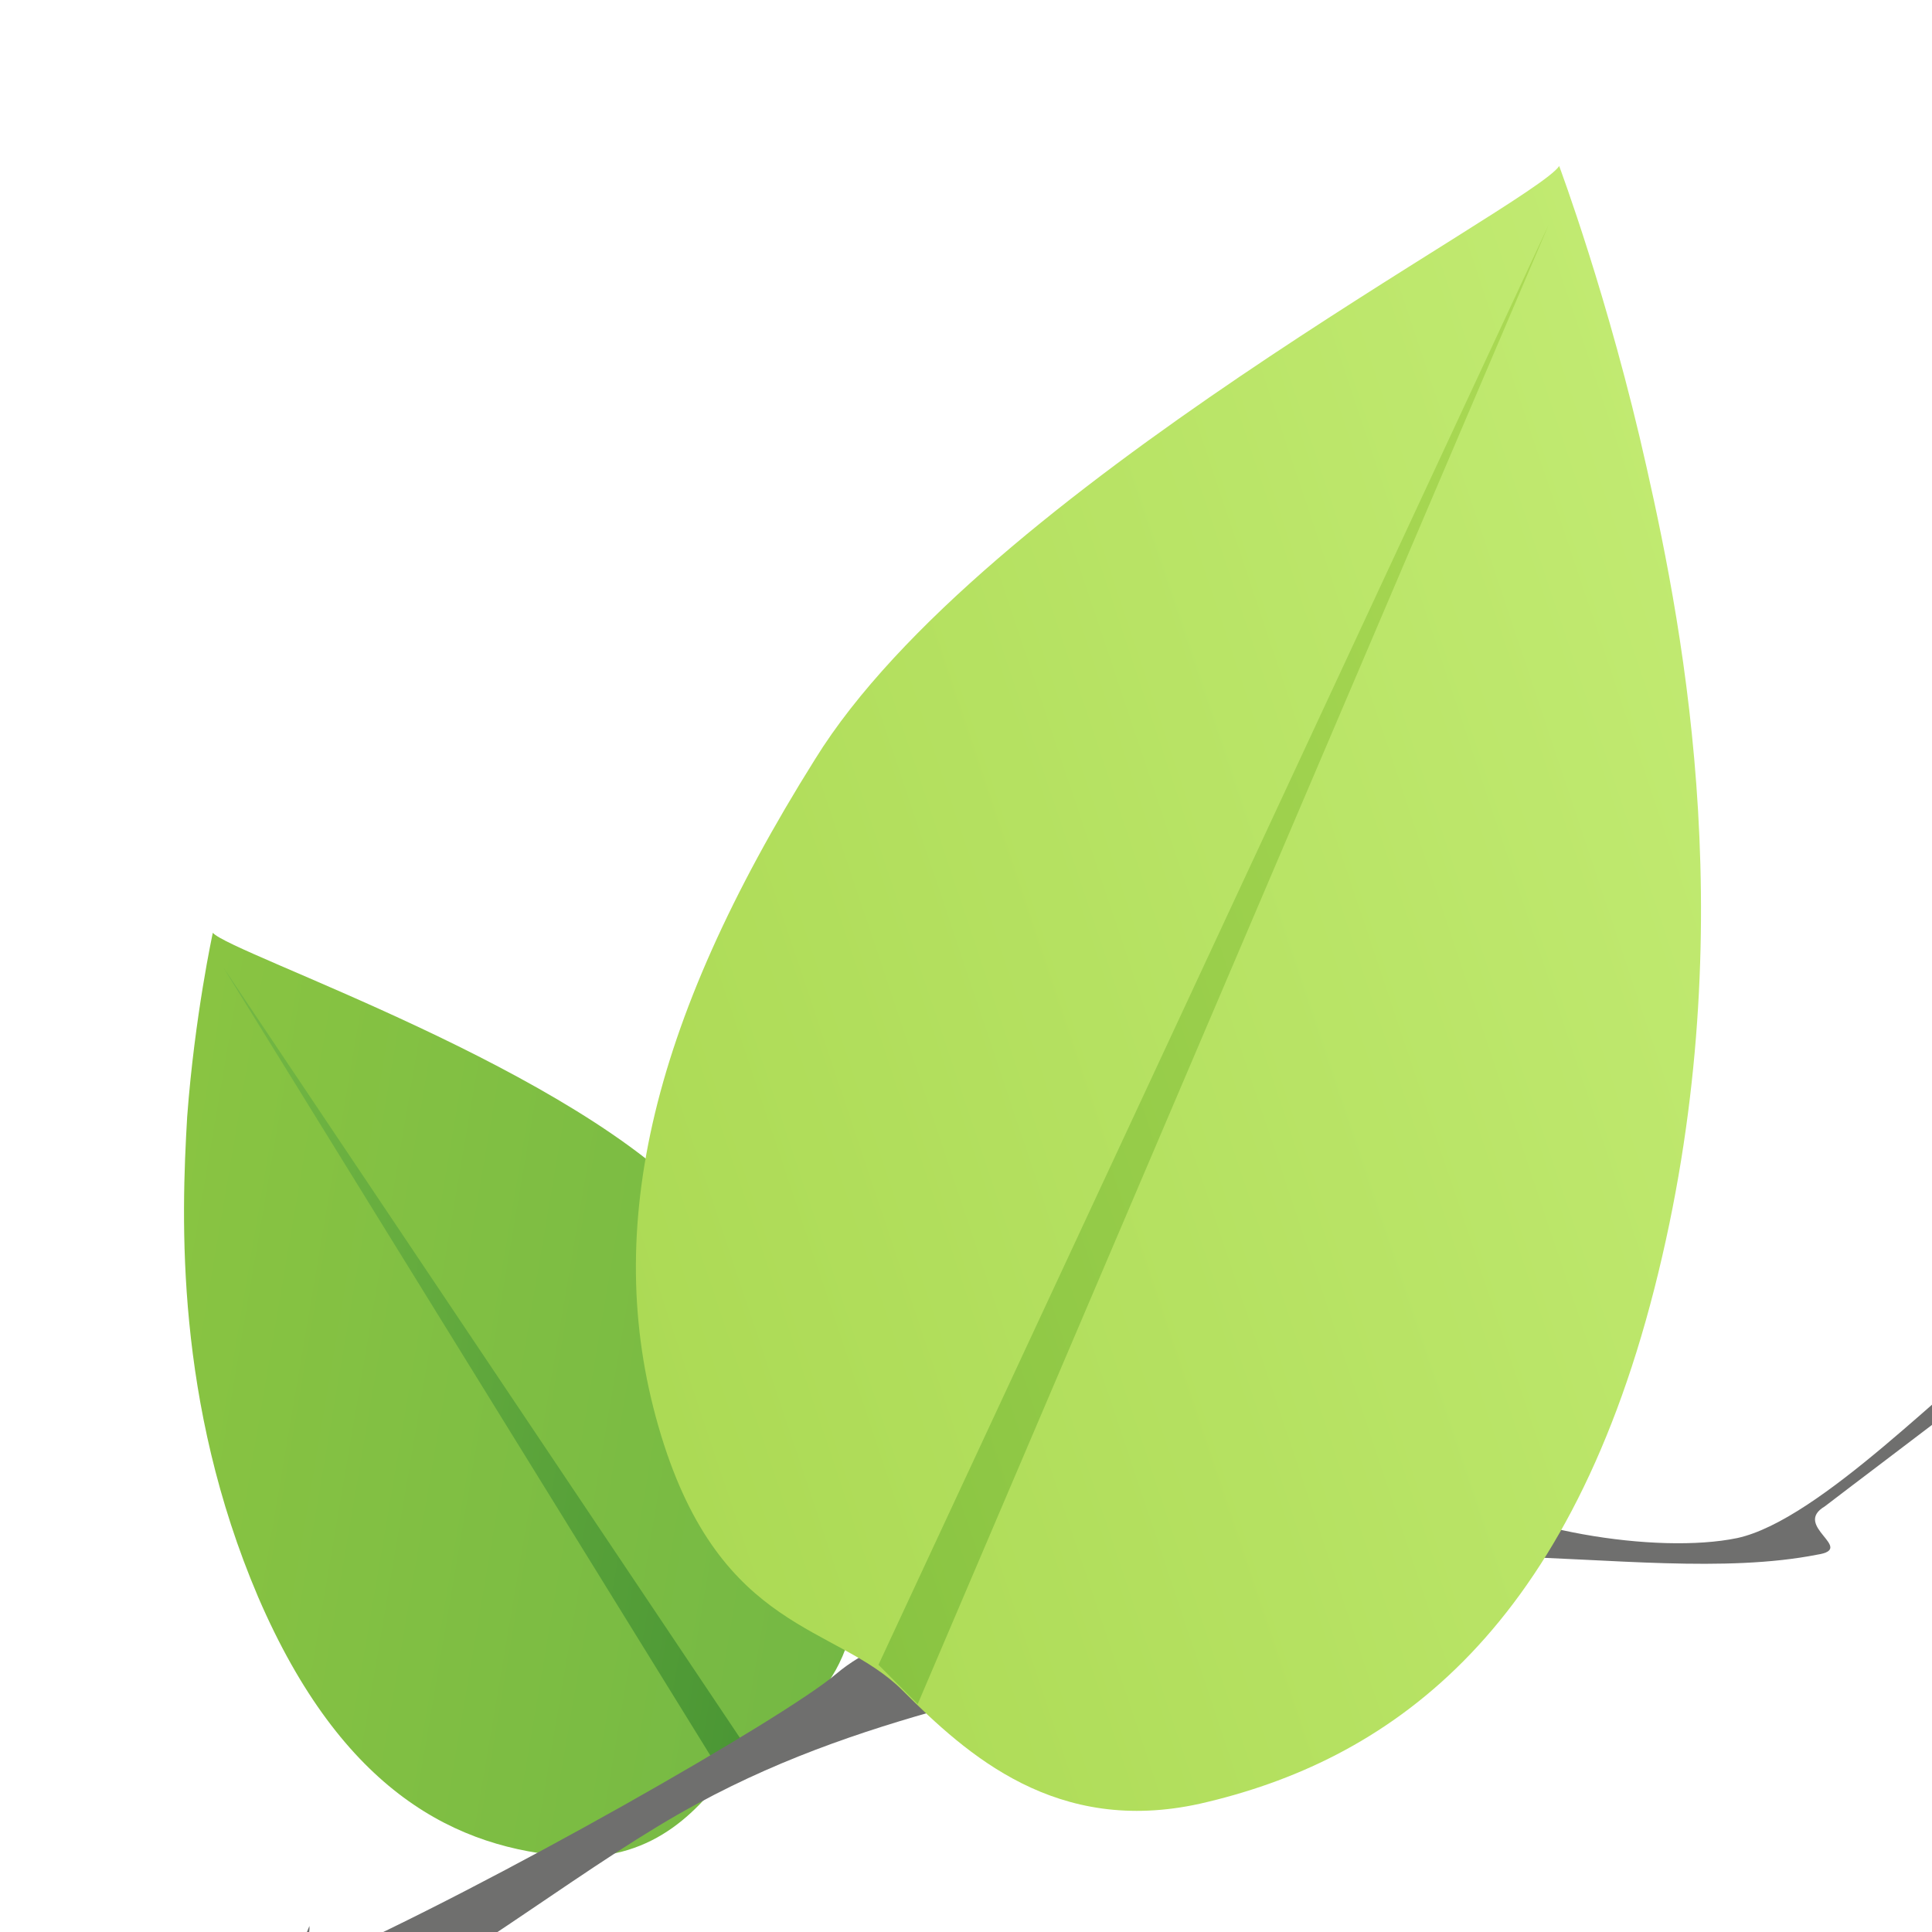 <?xml version="1.0" encoding="utf-8"?>
<!-- Generator: Adobe Illustrator 22.1.0, SVG Export Plug-In . SVG Version: 6.00 Build 0)  -->
<svg version="1.1" id="Layer_1" xmlns="http://www.w3.org/2000/svg" xmlns:xlink="http://www.w3.org/1999/xlink" x="0px" y="0px"
	 viewBox="0 0 128 128" style="enable-background:new 0 0 128 128;" xml:space="preserve">
<style type="text/css">
	.st0{clip-path:url(#SVGID_2_);}
	.st1{fill:url(#SVGID_3_);}
	.st2{fill:url(#SVGID_4_);}
	.st3{fill:#6F6F6E;}
	.st4{fill:url(#SVGID_5_);}
	.st5{fill:url(#SVGID_6_);}
</style>
<g>
	<defs>
		<rect id="SVGID_1_" width="128" height="128"/>
	</defs>
	<clipPath id="SVGID_2_">
		<use xlink:href="#SVGID_1_"  style="overflow:visible;"/>
	</clipPath>
	<g class="st0">
		
			<linearGradient id="SVGID_3_" gradientUnits="userSpaceOnUse" x1="116.362" y1="1246.487" x2="165.982" y2="1246.487" gradientTransform="matrix(0.986 0.168 0.168 -0.986 -314.606 1299.18)">
			<stop  offset="0" style="stop-color:#89C442"/>
			<stop  offset="1" style="stop-color:#74B844"/>
		</linearGradient>
		<path class="st1" d="M14.1,61.8c1.2,1.4,24.3,9.1,32.4,18.4C54.4,89.6,58,98,56.8,106c-1.1,8-6,7.9-8.2,10.8
			c-2.1,2.9-5.1,6.5-10.8,6.2c-7.5-0.5-15.1-4.2-20.7-17.2C11.6,92.9,12,80.8,12.4,74C12.9,67.3,14.1,61.8,14.1,61.8L14.1,61.8z"/>
		
			<linearGradient id="SVGID_4_" gradientUnits="userSpaceOnUse" x1="117.483" y1="1249.079" x2="160.299" y2="1249.079" gradientTransform="matrix(0.986 0.168 0.168 -0.986 -314.606 1299.18)">
			<stop  offset="0" style="stop-color:#74B844"/>
			<stop  offset="1" style="stop-color:#4A9634"/>
		</linearGradient>
		<polygon class="st2" points="14.8,64.1 49.4,115.7 47.8,117.5 		"/>
		<path class="st3" d="M-118,135.8l0.3-2.3c9.2-4.9,20.8-6.8,30.1-11.6c2.8,1.3,4.1-0.6,7.1-0.4c1.1,1-1.4,2.3,1.6,2.1
			c6.7,0.9,13.2-0.4,19.7-0.9c6.9-0.6,13.8,0.1,20.6-0.3c2.2-0.1,5.5-3.1,8.2-1.6c1.2,2.2-3.9,2.4-2.5,4.8
			c13.6,3.2,47.6,16.7,53.4,2c0.1,0.9-1,2.7,0.6,2.4c11.5-5.1,30.9-16.2,34.3-19.1c3.8-3.2,8.8-3.1,13.7-4.2c8.9-2,18.3-4.1,26-8.6
			c4.7,3.3,14.7,4.9,20,3.8c5.5-1.2,14.1-10.4,18.7-13.7c1.8-1.3,4.5-3.8,6.4-2.4c-1.3,0.9,0.2,3.5-1.4,3.1
			c-0.8-1.6-2.5,0.2-3.7-0.1c-4.6,3.8-9.5,7.4-14.2,11c-2.2,1.3,2.1,2.8-0.5,3.2c-12.2,2.4-30.8-3.7-38.5,4.8
			c-12.2,4.2-23.7,5.2-35.7,11.7c-6.9,3.7-15.3,10.5-22.5,14.1c-1.2,0.6-3,0.8-4.4,1.7c-1.8,1.1-2.2,2.4-3.7,2.7
			c-3.7,0.8-11.3-1.1-16.1-1.8c-16-2.3-33-8.8-48.1-9.7c-6-0.3-13,0.6-19.7,0.9c-14.3,0.6-23.3,1-34.8,4.8
			C-107.7,133.9-115,138.1-118,135.8L-118,135.8z"/>
		
			<linearGradient id="SVGID_5_" gradientUnits="userSpaceOnUse" x1="1191.92" y1="1495.601" x2="1275.132" y2="1495.601" gradientTransform="matrix(-0.948 0.318 -0.318 -0.948 1724.406 1094.932)">
			<stop  offset="0" style="stop-color:#C1EA71"/>
			<stop  offset="1" style="stop-color:#ACDA55"/>
		</linearGradient>
		<path class="st4" d="M103.3,11C101.6,13.6,65,32.5,54,50.3C42.9,68,39.8,82,43.8,95.1s11.6,12.5,16,16.9
			c4.3,4.3,10.2,9.6,19.7,7.5c12.3-2.8,24.2-11,30.1-34.1c5.9-23.1,2-43.3-0.5-54.4C106.6,19.8,103.3,11,103.3,11L103.3,11z"/>
		
			<linearGradient id="SVGID_6_" gradientUnits="userSpaceOnUse" x1="1193.815" y1="1500.051" x2="1266.327" y2="1500.051" gradientTransform="matrix(-0.948 0.318 -0.318 -0.948 1724.406 1094.932)">
			<stop  offset="0" style="stop-color:#ACDA55"/>
			<stop  offset="1" style="stop-color:#89C442"/>
		</linearGradient>
		<polygon class="st5" points="102.6,14.9 58.2,110.3 60.8,112.9 		"/>
	</g>
</g>
</svg>
